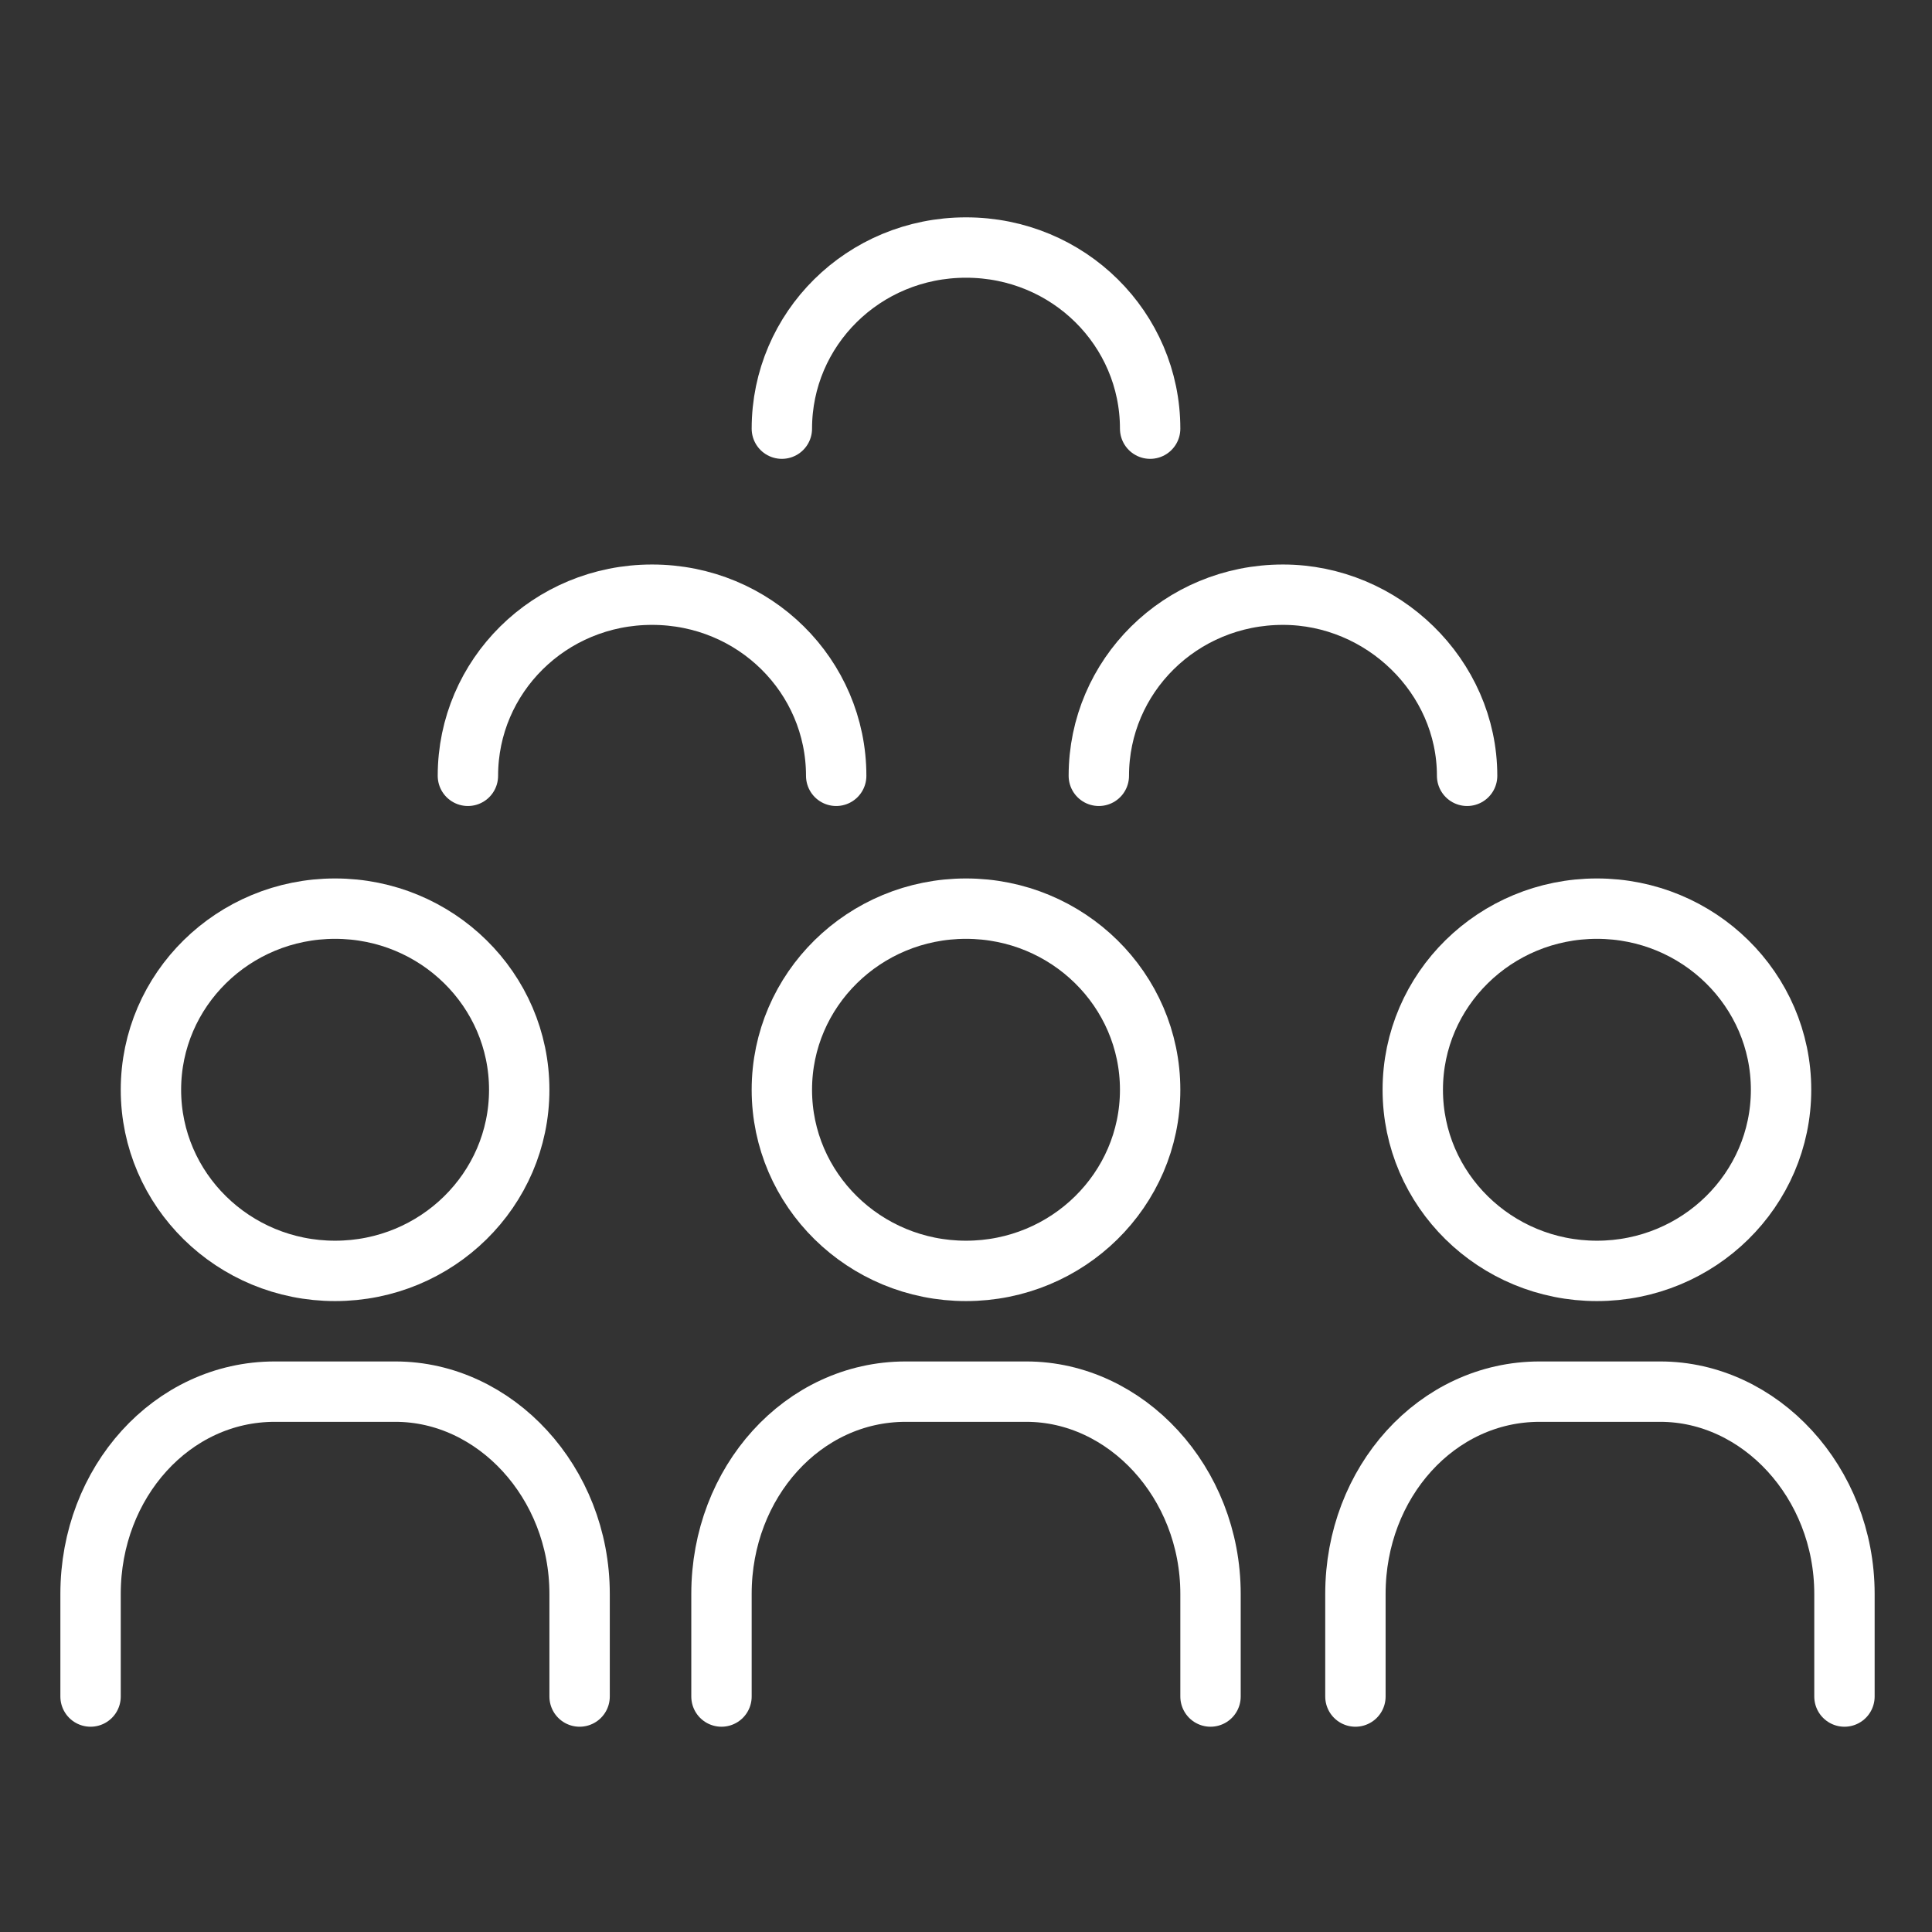 <?xml version="1.0" encoding="utf-8"?>
<!-- Generator: Adobe Illustrator 22.1.0, SVG Export Plug-In . SVG Version: 6.00 Build 0)  -->
<svg version="1.1" xmlns="http://www.w3.org/2000/svg" xmlns:xlink="http://www.w3.org/1999/xlink" x="0px" y="0px"
	 viewBox="0 0 64 64" style="enable-background:new 0 0 64 64;" xml:space="preserve">
<rect x="0" y="0" width="64" height="64" fill="#333333" stroke="none"/>
<style type="text/css">
	.st0{fill:none;stroke:#FFFFFF;stroke-width:2;stroke-linejoin:round;stroke-miterlimit:10;}
	.st1{fill:none;stroke:#FFFFFF;stroke-width:2;stroke-linecap:round;stroke-linejoin:round;stroke-miterlimit:10;}
	.st2{fill:none;stroke:#FFFFFF;stroke-width:2;stroke-linecap:round;stroke-miterlimit:10;}
	.st3{fill:none;stroke:#FFFFFF;stroke-width:2;stroke-miterlimit:10;}
	.st4{fill:none;stroke:#223c5d;stroke-width:2;stroke-miterlimit:10;}
	.st5{fill:none;stroke:#223c5d;stroke-width:2;stroke-linecap:round;stroke-miterlimit:10;}
	.st6{fill:none;stroke:#9fcc3e;stroke-width:2;stroke-miterlimit:10;}
	.st7{fill:none;stroke:#9fcc3e;stroke-width:2;stroke-linecap:round;stroke-linejoin:round;stroke-miterlimit:10;}
	.st8{fill:none;stroke:#223c5d;stroke-width:2;stroke-linecap:round;stroke-linejoin:round;stroke-miterlimit:10;}
	.st9{fill:none;stroke:#223c5d;stroke-width:2;stroke-linecap:round;stroke-miterlimit:10;}
	.st10{fill:none;stroke:#223c5d;stroke-width:2;stroke-miterlimit:10;}
	.st11{fill:#FFFFFF;stroke:#9fcc3e;stroke-width:2;stroke-linecap:round;stroke-linejoin:round;stroke-miterlimit:10;}
	.st12{fill:#223c5d;}
</style>
<g id="Layer_2">
	<g>
		<ellipse class="st1" cx="11.1" cy="36.1" rx="6.1" ry="6"/>
		<path class="st1" d="M3,56.2v-3.4c0-3.7,2.7-6.7,6.1-6.7h4c3.3,0,6.1,3,6.1,6.7v3.4"/>
		<ellipse class="st1" cx="52.9" cy="36.1" rx="6.1" ry="6"/>
		<path class="st1" d="M44.9,56.2v-3.4c0-3.7,2.7-6.7,6.1-6.7h4c3.3,0,6.1,3,6.1,6.7v3.4"/>
		<ellipse class="st1" cx="32" cy="36.1" rx="6.1" ry="6"/>
		<path class="st1" d="M15.5,25.7c0-3.3,2.7-6,6.1-6s6.1,2.7,6.1,6"/>
		<path class="st1" d="M25.9,14.2c0-3.3,2.7-6,6.1-6s6.1,2.7,6.1,6"/>
		<path class="st1" d="M36.4,25.7c0-3.3,2.7-6,6.1-6c3.3,0,6.1,2.7,6.1,6"/>
		<path class="st1" d="M23.9,56.2v-3.4c0-3.7,2.7-6.7,6.1-6.7h4c3.3,0,6.1,3,6.1,6.7v3.4"/>
	</g>
</g>
<g id="Layer_1">
</g>
</svg>
